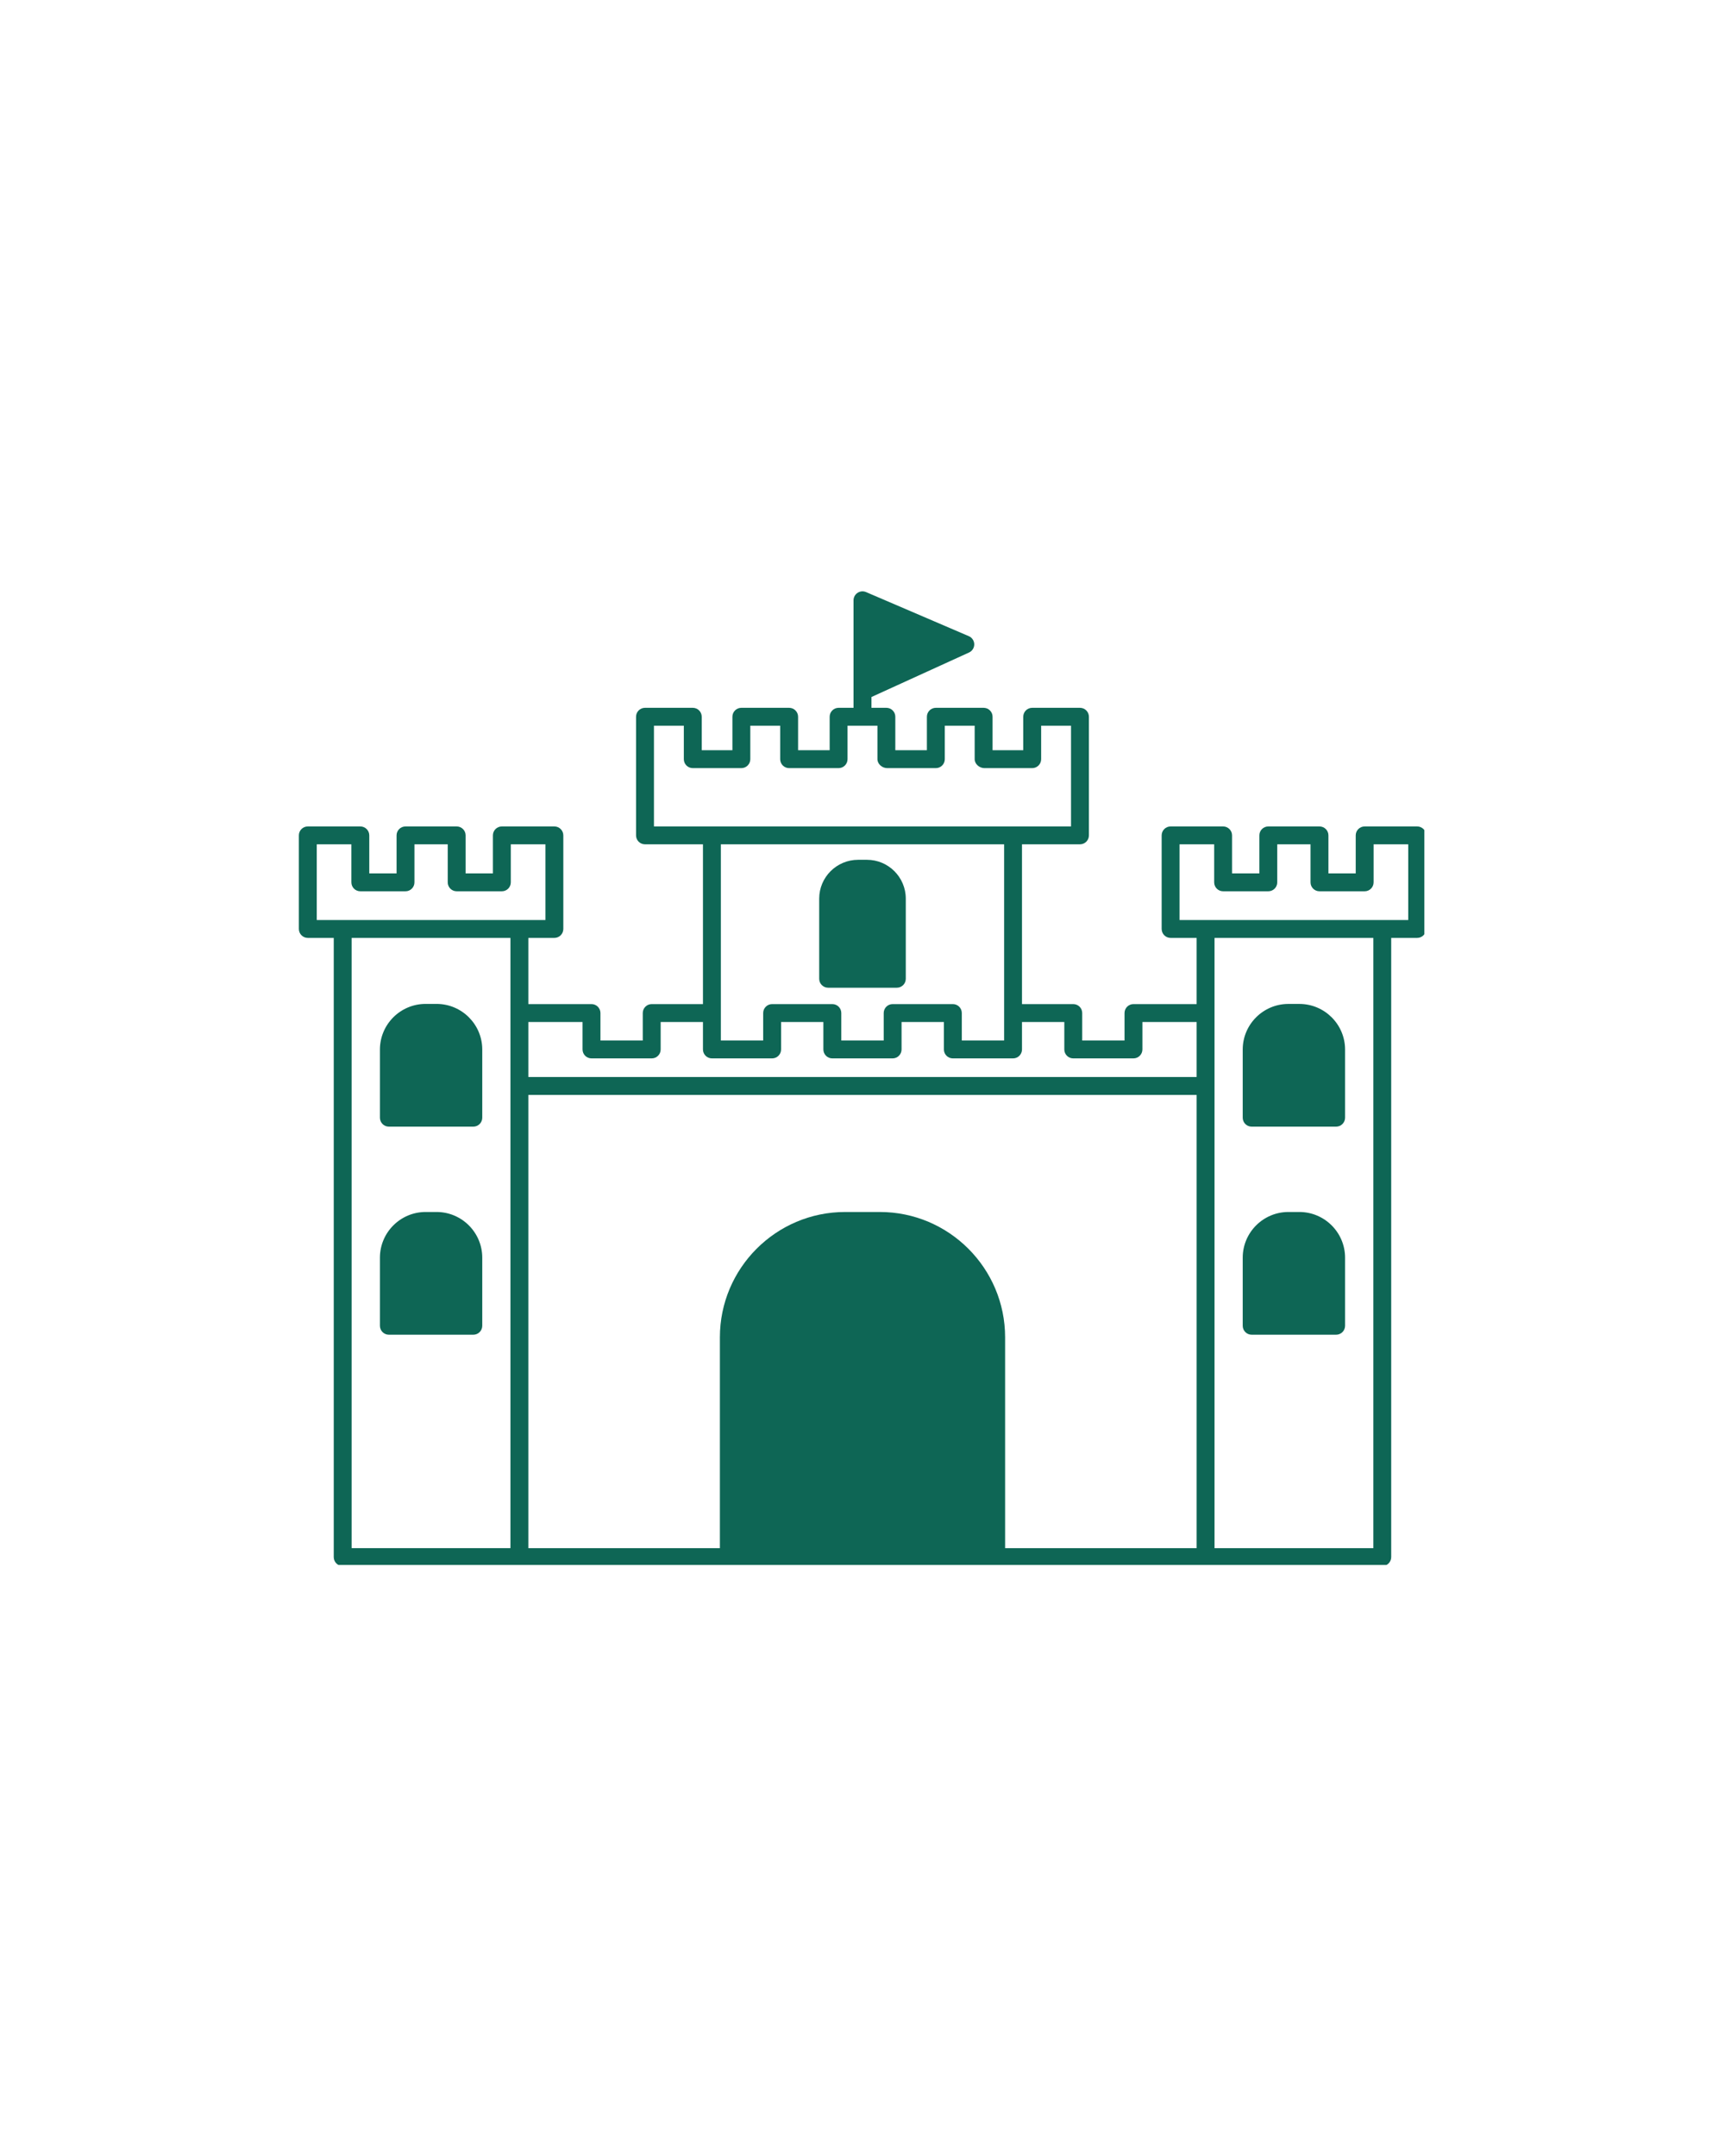 <svg xmlns="http://www.w3.org/2000/svg" xmlns:xlink="http://www.w3.org/1999/xlink" width="400" viewBox="0 0 300 375" height="500" preserveAspectRatio="xMidYMid meet"><defs><clipPath id="e6baf18ffa"><path d="M 51.965 102.699 L 247.715 102.699 L 247.715 272.199 L 51.965 272.199 Z M 51.965 102.699 " clip-rule="nonzero"></path></clipPath></defs><path fill="#0e6655" d="M 75.922 174.613 L 74.023 174.613 C 69.641 174.613 66.074 178.172 66.074 182.551 L 66.074 194.406 C 66.074 195.266 66.77 195.961 67.629 195.961 L 82.316 195.961 C 83.176 195.961 83.871 195.266 83.871 194.406 L 83.871 182.551 C 83.871 178.172 80.305 174.613 75.922 174.613 Z M 75.922 174.613 " fill-opacity="1" fill-rule="nonzero"></path><path fill="#0e6655" d="M 75.922 210.805 L 74.023 210.805 C 69.641 210.805 66.074 214.371 66.074 218.754 L 66.074 230.594 C 66.074 231.457 66.77 232.152 67.629 232.152 L 82.316 232.152 C 83.176 232.152 83.871 231.457 83.871 230.594 L 83.871 218.754 C 83.871 214.371 80.305 210.805 75.922 210.805 Z M 75.922 210.805 " fill-opacity="1" fill-rule="nonzero"></path><g clip-path="url(#e6baf18ffa)"><path fill="#0e6655" d="M 246.465 143.746 L 237.332 143.746 C 236.473 143.746 235.777 144.441 235.777 145.301 L 235.777 151.914 L 231.031 151.914 L 231.031 145.301 C 231.031 144.441 230.336 143.746 229.473 143.746 L 220.574 143.746 C 219.715 143.746 219.02 144.441 219.02 145.301 L 219.02 151.914 L 214.27 151.914 L 214.27 145.301 C 214.27 144.441 213.574 143.746 212.715 143.746 L 203.582 143.746 C 202.723 143.746 202.027 144.441 202.027 145.301 L 202.027 161.574 C 202.027 162.434 202.723 163.133 203.582 163.133 L 208.109 163.133 L 208.109 174.645 L 197.125 174.645 C 196.266 174.645 195.57 175.344 195.57 176.199 L 195.57 180.977 L 188.211 180.977 L 188.211 176.199 C 188.211 175.344 187.516 174.645 186.652 174.645 L 177.738 174.645 L 177.738 146.855 L 187.82 146.855 C 188.68 146.855 189.375 146.16 189.375 145.301 L 189.375 124.668 C 189.375 123.809 188.68 123.113 187.82 123.113 L 179.512 123.113 C 178.652 123.113 177.957 123.809 177.957 124.668 L 177.957 130.488 L 172.621 130.488 L 172.621 124.668 C 172.621 123.809 171.926 123.113 171.062 123.113 L 162.758 123.113 C 161.895 123.113 161.199 123.809 161.199 124.668 L 161.199 130.488 L 155.707 130.488 L 155.707 124.668 C 155.707 123.809 155.012 123.113 154.152 123.113 L 151.555 123.113 L 151.555 121.234 L 168.52 113.496 C 169.082 113.242 169.438 112.68 169.434 112.066 C 169.426 111.449 169.055 110.895 168.492 110.652 L 150.613 102.98 C 150.129 102.773 149.578 102.824 149.145 103.113 C 148.707 103.398 148.441 103.887 148.441 104.41 L 148.441 123.113 L 145.844 123.113 C 144.984 123.113 144.289 123.809 144.289 124.668 L 144.289 130.488 L 138.797 130.488 L 138.797 124.668 C 138.797 123.809 138.102 123.113 137.238 123.113 L 128.93 123.113 C 128.07 123.113 127.375 123.809 127.375 124.668 L 127.375 130.488 L 122.039 130.488 L 122.039 124.668 C 122.039 123.809 121.344 123.113 120.484 123.113 L 112.176 123.113 C 111.312 123.113 110.617 123.809 110.617 124.668 L 110.617 145.301 C 110.617 146.16 111.312 146.855 112.176 146.855 L 122.254 146.855 L 122.254 174.645 L 113.34 174.645 C 112.48 174.645 111.785 175.344 111.785 176.199 L 111.785 180.977 L 104.426 180.977 L 104.426 176.199 C 104.426 175.344 103.73 174.645 102.871 174.645 L 91.887 174.645 L 91.887 163.133 L 96.41 163.133 C 97.273 163.133 97.969 162.434 97.969 161.574 L 97.969 145.301 C 97.969 144.441 97.273 143.746 96.41 143.746 L 87.281 143.746 C 86.418 143.746 85.723 144.441 85.723 145.301 L 85.723 151.914 L 80.977 151.914 L 80.977 145.301 C 80.977 144.441 80.281 143.746 79.422 143.746 L 70.523 143.746 C 69.664 143.746 68.969 144.441 68.969 145.301 L 68.969 151.914 L 64.223 151.914 L 64.223 145.301 C 64.223 144.441 63.527 143.746 62.664 143.746 L 53.531 143.746 C 52.672 143.746 51.977 144.441 51.977 145.301 L 51.977 161.574 C 51.977 162.434 52.672 163.133 53.531 163.133 L 58.043 163.133 L 58.043 270.832 C 58.043 271.691 58.738 272.387 59.602 272.387 L 240.395 272.387 C 241.254 272.387 241.949 271.691 241.949 270.832 L 241.949 163.133 L 246.465 163.133 C 247.324 163.133 248.02 162.434 248.02 161.574 L 248.02 145.301 C 248.02 144.441 247.324 143.746 246.465 143.746 Z M 153.016 210.805 L 146.98 210.805 C 134.969 210.805 125.199 220.586 125.199 232.605 L 125.199 269.277 L 91.887 269.277 L 91.887 190.438 L 208.109 190.438 L 208.109 269.277 L 174.801 269.277 L 174.801 232.602 C 174.801 220.586 165.027 210.805 153.016 210.805 Z M 167.27 180.977 L 167.27 176.199 C 167.27 175.344 166.574 174.645 165.715 174.645 L 155.242 174.645 C 154.383 174.645 153.688 175.344 153.688 176.199 L 153.688 180.977 L 146.312 180.977 L 146.312 176.199 C 146.312 175.344 145.617 174.645 144.754 174.645 L 134.285 174.645 C 133.422 174.645 132.727 175.344 132.727 176.199 L 132.727 180.977 L 125.367 180.977 L 125.367 146.855 L 174.629 146.855 L 174.629 180.977 Z M 113.73 126.227 L 118.926 126.227 L 118.926 132.043 C 118.926 132.902 119.621 133.602 120.484 133.602 L 128.93 133.602 C 129.793 133.602 130.488 132.902 130.488 132.043 L 130.488 126.227 L 135.684 126.227 L 135.684 132.043 C 135.684 132.902 136.379 133.602 137.238 133.602 L 145.844 133.602 C 146.703 133.602 147.398 132.902 147.398 132.043 L 147.398 126.227 L 152.598 126.227 L 152.598 132.043 C 152.598 132.902 153.434 133.602 154.293 133.602 L 162.758 133.602 C 163.617 133.602 164.312 132.902 164.312 132.043 L 164.312 126.227 L 169.508 126.227 L 169.508 132.043 C 169.508 132.902 170.344 133.602 171.207 133.602 L 179.516 133.602 C 180.375 133.602 181.07 132.902 181.07 132.043 L 181.07 126.227 L 186.266 126.227 L 186.266 143.746 L 113.73 143.746 Z M 102.871 184.09 L 113.34 184.09 C 114.203 184.09 114.898 183.391 114.898 182.535 L 114.898 177.758 L 122.254 177.758 L 122.254 182.535 C 122.254 183.391 122.949 184.09 123.812 184.09 L 134.281 184.09 C 135.145 184.09 135.84 183.391 135.84 182.535 L 135.84 177.758 L 143.195 177.758 L 143.195 182.535 C 143.195 183.391 143.891 184.09 144.75 184.09 L 155.238 184.09 C 156.098 184.09 156.793 183.391 156.793 182.535 L 156.793 177.758 L 164.156 177.758 L 164.156 182.535 C 164.156 183.391 164.852 184.09 165.715 184.09 L 176.184 184.09 C 177.043 184.09 177.738 183.391 177.738 182.535 L 177.738 177.758 L 185.098 177.758 L 185.098 182.535 C 185.098 183.391 185.793 184.09 186.652 184.09 L 197.125 184.09 C 197.984 184.09 198.68 183.391 198.68 182.535 L 198.68 177.758 L 208.109 177.758 L 208.109 187.324 L 91.887 187.324 L 91.887 177.758 L 101.312 177.758 L 101.312 182.535 C 101.312 183.391 102.008 184.09 102.871 184.09 Z M 55.09 146.855 L 61.109 146.855 L 61.109 153.469 C 61.109 154.328 61.805 155.023 62.664 155.023 L 70.523 155.023 C 71.383 155.023 72.078 154.328 72.078 153.469 L 72.078 146.855 L 77.867 146.855 L 77.867 153.469 C 77.867 154.328 78.562 155.023 79.422 155.023 L 87.281 155.023 C 88.141 155.023 88.836 154.328 88.836 153.469 L 88.836 146.855 L 94.855 146.855 L 94.855 160.02 L 55.09 160.02 Z M 61.156 163.133 L 88.773 163.133 L 88.773 269.273 L 61.156 269.273 Z M 238.84 269.277 L 211.223 269.277 L 211.223 163.133 L 238.84 163.133 Z M 244.91 160.02 L 205.141 160.02 L 205.141 146.855 L 211.16 146.855 L 211.16 153.469 C 211.16 154.328 211.855 155.023 212.715 155.023 L 220.574 155.023 C 221.434 155.023 222.129 154.328 222.129 153.469 L 222.129 146.855 L 227.918 146.855 L 227.918 153.469 C 227.918 154.328 228.613 155.023 229.473 155.023 L 237.332 155.023 C 238.191 155.023 238.887 154.328 238.887 153.469 L 238.887 146.855 L 244.91 146.855 Z M 244.91 160.02 " fill-opacity="1" fill-rule="nonzero"></path></g><path fill="#0e6655" d="M 217.68 195.961 L 232.367 195.961 C 233.227 195.961 233.926 195.266 233.926 194.406 L 233.926 182.551 C 233.926 178.176 230.355 174.617 225.973 174.617 L 224.074 174.617 C 219.691 174.617 216.125 178.176 216.125 182.551 L 216.125 194.406 C 216.125 195.266 216.82 195.961 217.68 195.961 Z M 217.68 195.961 " fill-opacity="1" fill-rule="nonzero"></path><path fill="#0e6655" d="M 217.68 232.152 L 232.367 232.152 C 233.227 232.152 233.926 231.457 233.926 230.594 L 233.926 218.754 C 233.926 214.371 230.355 210.805 225.973 210.805 L 224.074 210.805 C 219.691 210.805 216.125 214.371 216.125 218.754 L 216.125 230.594 C 216.125 231.457 216.82 232.152 217.68 232.152 Z M 217.68 232.152 " fill-opacity="1" fill-rule="nonzero"></path><path fill="#0e6655" d="M 150.777 149.547 L 149.234 149.547 C 145.504 149.547 142.469 152.578 142.469 156.301 L 142.469 170.242 C 142.469 171.102 143.164 171.797 144.023 171.797 L 155.973 171.797 C 156.832 171.797 157.527 171.102 157.527 170.242 L 157.527 156.301 C 157.527 152.578 154.5 149.547 150.777 149.547 Z M 150.777 149.547 " fill-opacity="1" fill-rule="nonzero"></path></svg>